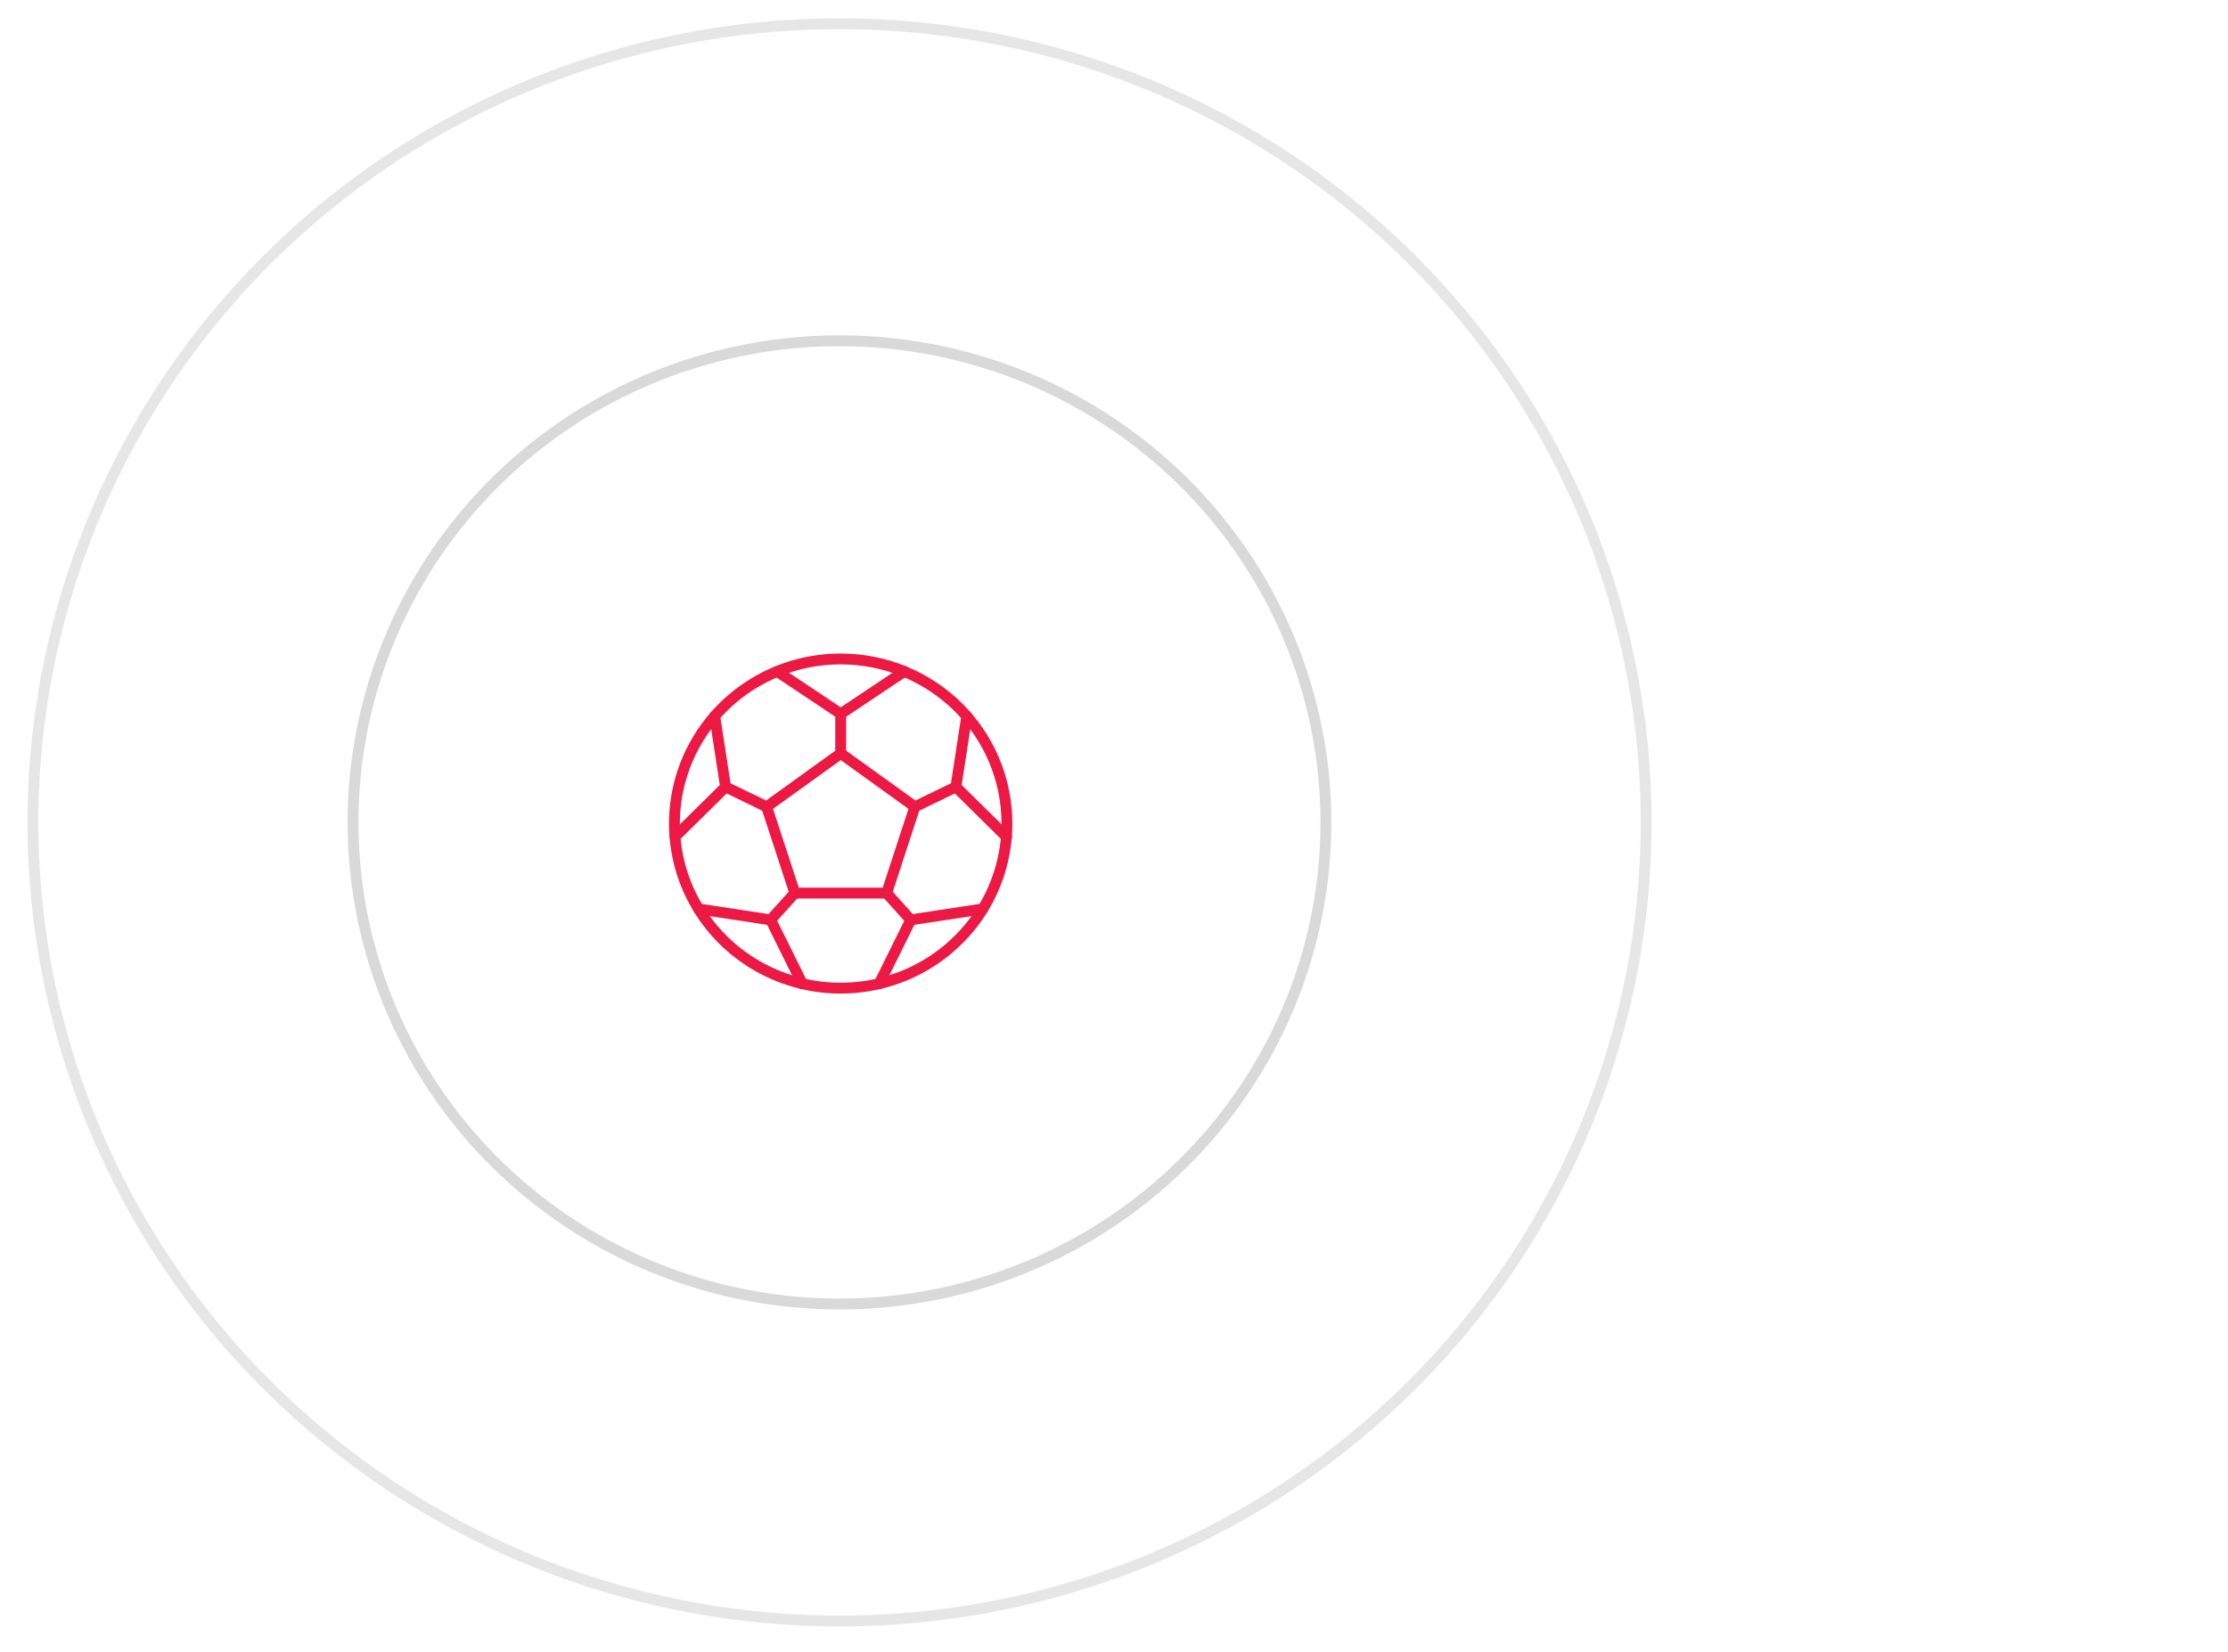 <svg width="205" height="152" viewBox="0 0 205 152" fill="none" xmlns="http://www.w3.org/2000/svg">
<g clip-path="url(#clip0_1831_2348)">
<g opacity="0.1">
<path d="M84.696 2.556C70.091 1.097 55.377 3.959 42.415 10.781C29.453 17.603 18.825 28.078 11.874 40.882C4.924 53.685 1.964 68.242 3.369 82.711C4.773 97.18 10.479 110.912 19.764 122.17C29.05 133.429 41.498 141.707 55.535 145.96C69.572 150.212 84.567 150.247 98.624 146.06C112.681 141.873 125.169 133.653 134.508 122.438C143.847 111.223 149.618 97.518 151.092 83.056C152.07 73.453 151.128 63.754 148.321 54.511C145.514 45.269 140.895 36.664 134.73 29.189C128.565 21.714 120.973 15.514 112.388 10.945C103.803 6.375 94.393 3.524 84.696 2.556Z" stroke="black" stroke-linecap="round" stroke-linejoin="round"/>
</g>
<g opacity="0.15">
<path d="M79.491 31.414C70.65 30.974 61.875 33.139 54.277 37.637C46.678 42.135 40.598 48.763 36.803 56.683C33.009 64.603 31.672 73.459 32.96 82.132C34.249 90.804 38.106 98.903 44.043 105.406C49.98 111.908 57.731 116.52 66.315 118.66C74.9 120.8 83.932 120.371 92.271 117.428C100.609 114.484 107.879 109.159 113.16 102.124C118.442 95.089 121.499 86.662 121.943 77.907C122.239 72.094 121.375 66.28 119.401 60.798C117.428 55.315 114.383 50.271 110.441 45.954C106.499 41.637 101.736 38.131 96.426 35.636C91.115 33.141 85.361 31.707 79.491 31.414Z" stroke="black" stroke-linecap="round" stroke-linejoin="round"/>
</g>
<g clip-path="url(#clip1_1831_2348)">
<path d="M77.352 60.641C74.326 60.641 71.369 61.529 68.853 63.194C66.338 64.858 64.377 67.224 63.219 69.992C62.061 72.76 61.758 75.805 62.349 78.744C62.939 81.682 64.396 84.381 66.535 86.5C68.674 88.618 71.4 90.061 74.367 90.645C77.335 91.23 80.41 90.93 83.206 89.783C86.001 88.637 88.39 86.695 90.071 84.204C91.752 81.713 92.649 78.784 92.649 75.788C92.649 73.799 92.253 71.829 91.484 69.992C90.716 68.154 89.589 66.484 88.168 65.077C86.748 63.671 85.062 62.555 83.206 61.794C81.35 61.032 79.361 60.641 77.352 60.641Z" stroke="#ED1945" stroke-linecap="round" stroke-linejoin="round"/>
<path d="M73.136 82.189L70.539 74.245L77.358 69.336L84.177 74.245L81.58 82.189H73.136Z" stroke="#ED1945" stroke-linecap="round" stroke-linejoin="round"/>
<path d="M83.204 61.789L77.356 65.692L71.508 61.789" stroke="#ED1945" stroke-linecap="round" stroke-linejoin="round"/>
<path d="M80.891 90.533L83.799 84.654L90.44 83.644" stroke="#ED1945" stroke-linecap="round" stroke-linejoin="round"/>
<path d="M92.613 77.013L87.953 72.418L88.953 65.902" stroke="#ED1945" stroke-linecap="round" stroke-linejoin="round"/>
<path d="M77.352 65.691V69.338" stroke="#ED1945" stroke-linecap="round" stroke-linejoin="round"/>
<path d="M84.18 74.246L87.949 72.418" stroke="#ED1945" stroke-linecap="round" stroke-linejoin="round"/>
<path d="M62.102 77.013L66.761 72.418L65.762 65.902" stroke="#ED1945" stroke-linecap="round" stroke-linejoin="round"/>
<path d="M70.535 74.246L66.766 72.418" stroke="#ED1945" stroke-linecap="round" stroke-linejoin="round"/>
<path d="M81.578 82.191L83.799 84.653" stroke="#ED1945" stroke-linecap="round" stroke-linejoin="round"/>
<path d="M73.823 90.533L70.914 84.654L64.273 83.644" stroke="#ED1945" stroke-linecap="round" stroke-linejoin="round"/>
<path d="M73.127 82.191L70.906 84.653" stroke="#ED1945" stroke-linecap="round" stroke-linejoin="round"/>
</g>
</g>
<defs>
<clipPath id="clip0_1831_2348">
<rect width="205" height="152" fill="white"/>
</clipPath>
<clipPath id="clip1_1831_2348">
<rect width="32.634" height="32.315" fill="white" transform="translate(61.039 59.633)"/>
</clipPath>
</defs>
</svg>
